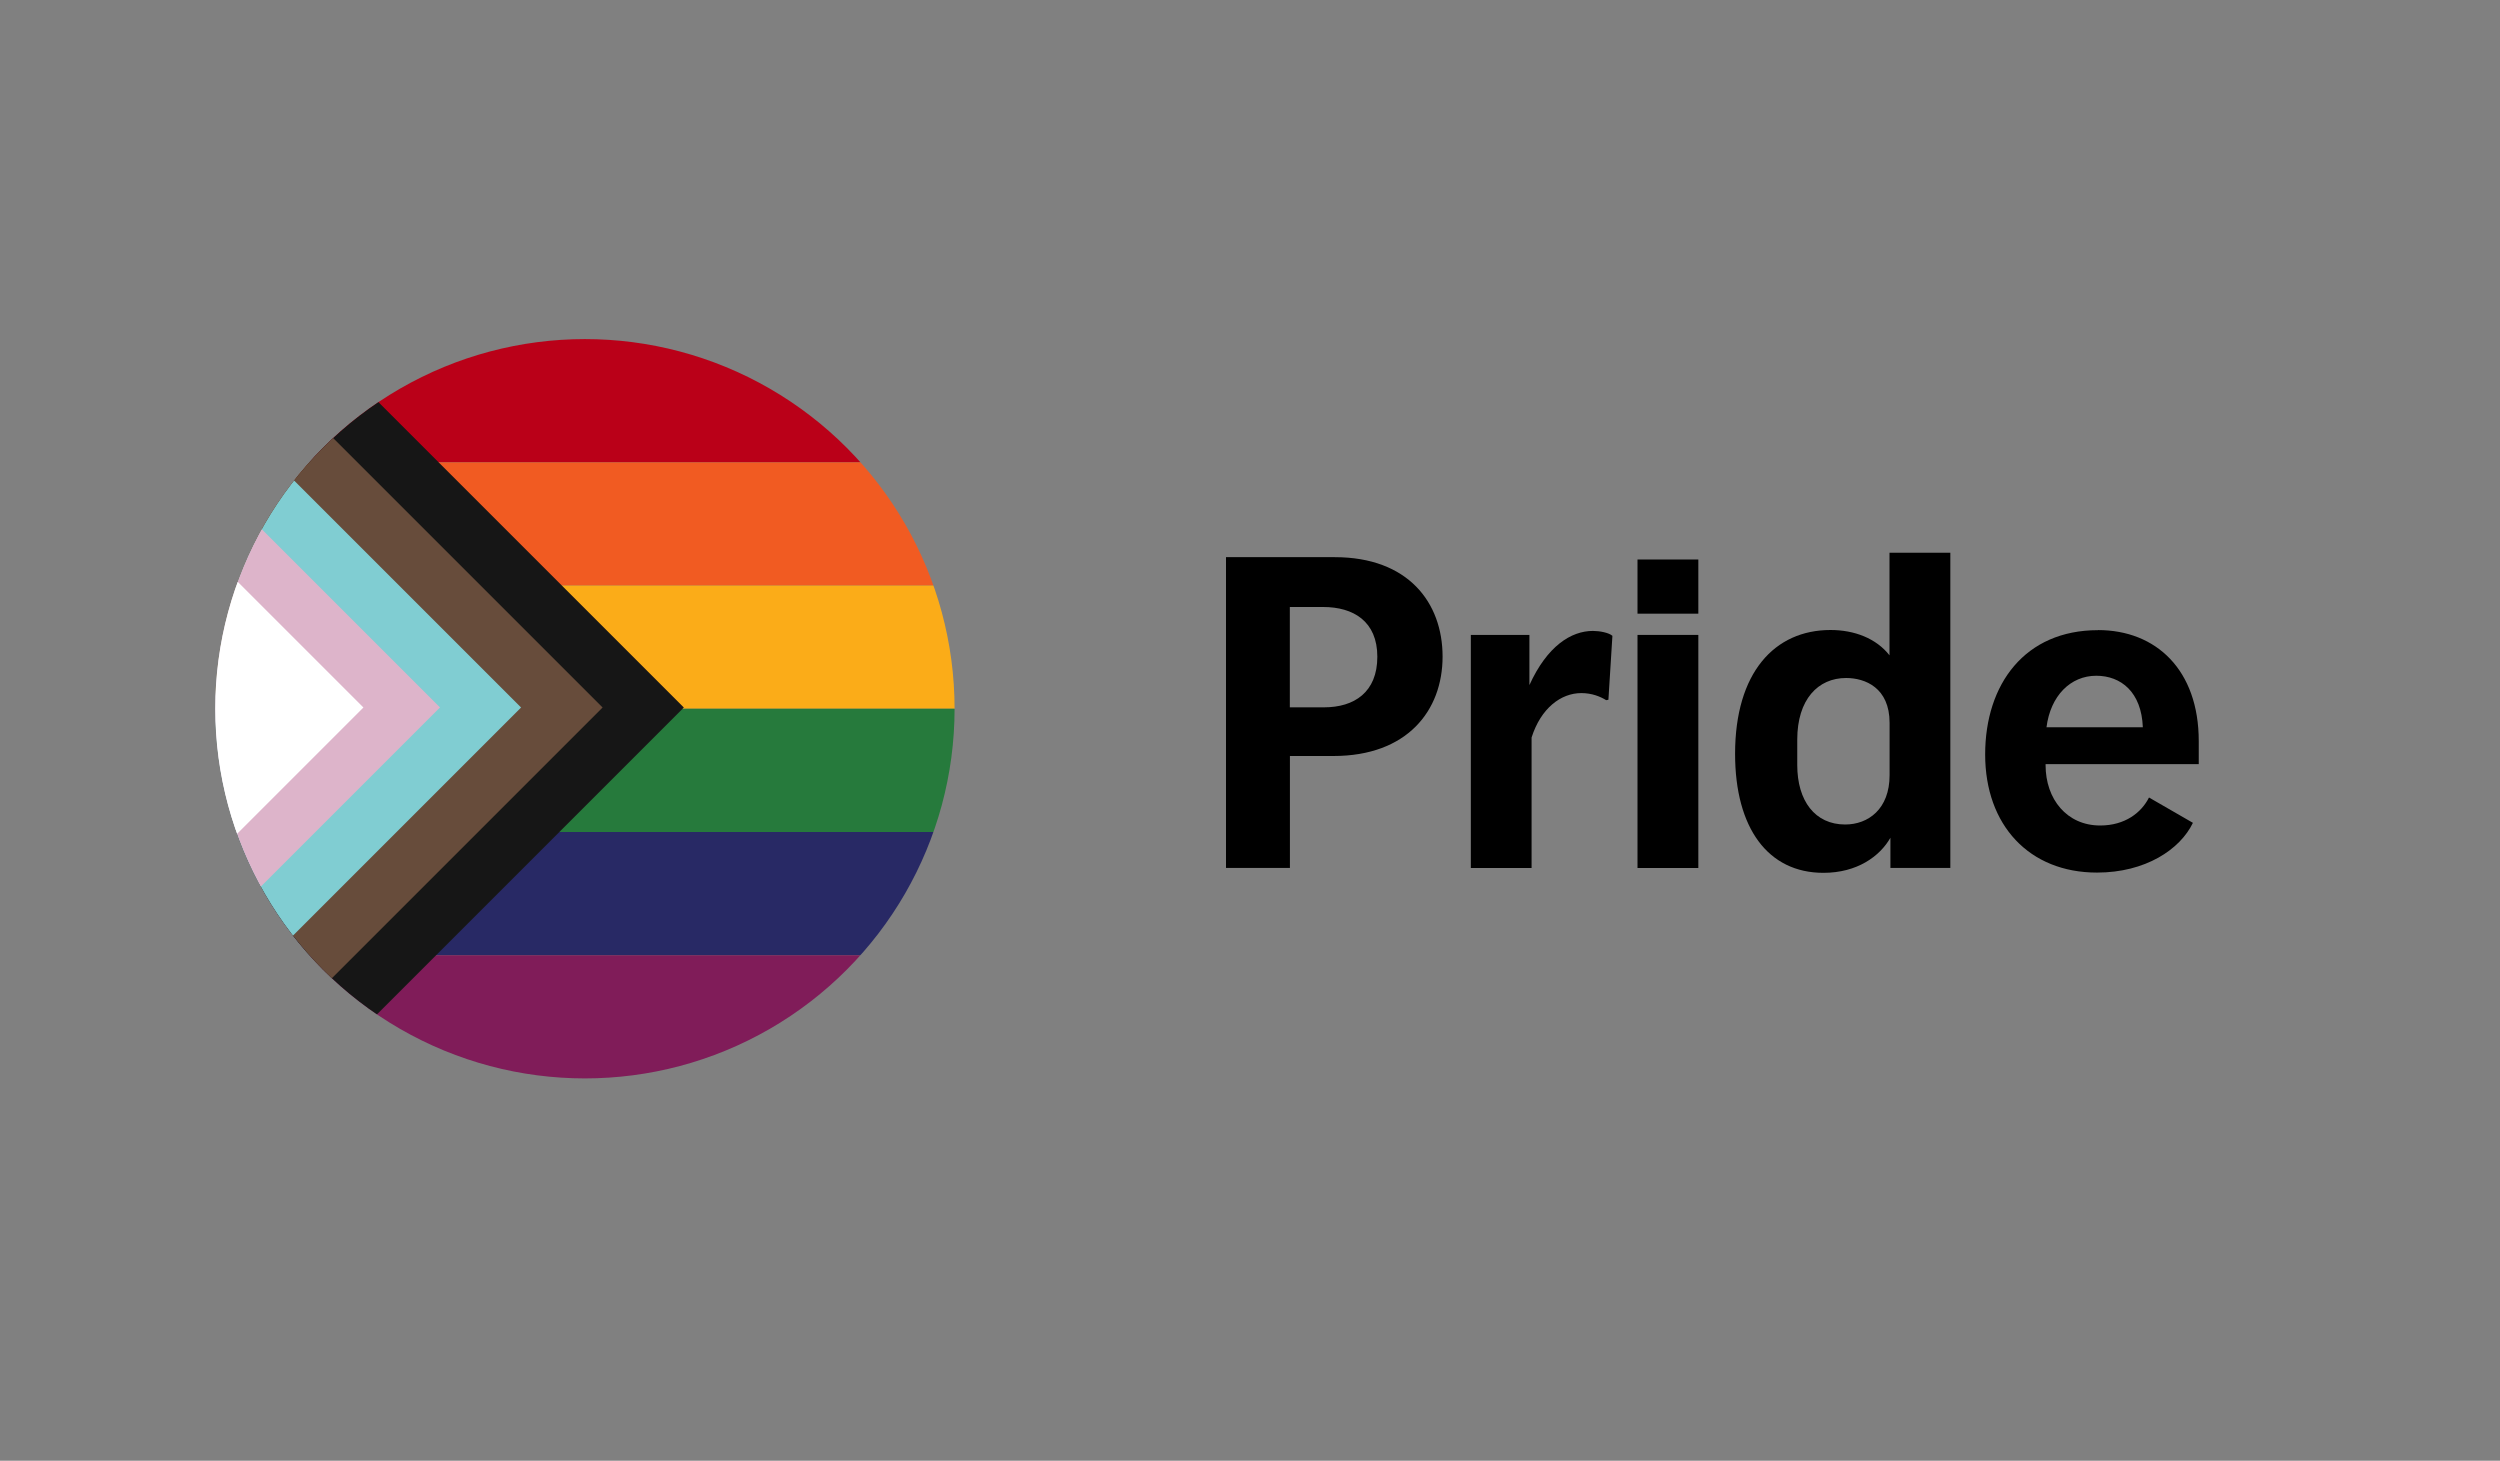 <?xml version="1.0" encoding="UTF-8"?>
<svg id="Layer_1" data-name="Layer 1" xmlns="http://www.w3.org/2000/svg" xmlns:xlink="http://www.w3.org/1999/xlink" viewBox="0 0 300 175.29">
  <rect x="0" y="0" width="300" height="175.29" fill="#808080" stroke="none"/>
  <defs>
    <style>
      .cls-1 {
        fill: #267a3c;
      }

      .cls-2 {
        fill: none;
      }

      .cls-3 {
        fill: #674c3b;
      }

      .cls-4 {
        fill: #ba0018;
      }

      .cls-5 {
        fill: #f15b22;
      }

      .cls-6 {
        fill: #fff;
      }

      .cls-7 {
        fill: #ddb4ca;
      }

      .cls-8 {
        fill: #801c59;
      }

      .cls-9 {
        fill: #282965;
      }

      .cls-10 {
        fill: #80cdd2;
      }

      .cls-11 {
        fill: #fbac18;
      }

      .cls-12 {
        clip-path: url(#clippath);
      }

      .cls-13 {
        fill: #161616;
      }
    </style>
    <clipPath id="clippath">
      <circle class="cls-2" cx="70.19" cy="85.05" r="44.36"/>
    </clipPath>
  </defs>
  <g class="cls-12">
    <g>
      <rect class="cls-4" x="17.42" y="40.69" width="146.73" height="14.79"/>
      <rect class="cls-5" x="17.42" y="55.48" width="146.73" height="14.79"/>
      <rect class="cls-11" x="17.42" y="70.26" width="146.73" height="14.79"/>
      <rect class="cls-1" x="17.42" y="85.05" width="146.73" height="14.79"/>
      <rect class="cls-9" x="17.42" y="99.84" width="146.73" height="14.79"/>
      <rect class="cls-8" x="17.42" y="114.63" width="146.73" height="14.79"/>
    </g>
    <g>
      <rect class="cls-13" x="-44.46" y="32.49" width="104.81" height="104.81" transform="translate(-57.7 30.49) rotate(-45)"/>
      <rect class="cls-3" x="-54.2" y="32.49" width="104.81" height="104.81" transform="translate(-60.56 23.6) rotate(-45)"/>
      <rect class="cls-10" x="-63.99" y="32.49" width="104.81" height="104.81" transform="translate(-63.42 16.68) rotate(-45)"/>
      <rect class="cls-7" x="-73.72" y="32.49" width="104.81" height="104.81" transform="translate(-66.27 9.79) rotate(-45)"/>
      <rect class="cls-6" x="-82.91" y="32.49" width="104.81" height="104.81" transform="translate(-68.96 3.3) rotate(-45)"/>
    </g>
  </g>
  <g>
    <path d="M154.79,90.73v13.42h-7.67v-37.29h13.05c8.79,0,12.94,5.43,12.94,11.93s-4.26,11.93-13.1,11.93h-5.22ZM158.89,84.88c3.62,0,6.39-1.81,6.39-6.07s-2.88-5.97-6.5-5.97h-4v12.04h4.1Z"/>
    <path d="M176.5,104.16v-27.97h7.03v6.02c2.13-4.69,5.01-6.5,7.62-6.5.8,0,1.92.21,2.34.59l-.48,7.67-.27.05c-.69-.43-1.71-.85-2.98-.85-2.45,0-4.85,1.81-5.97,5.33v15.66h-7.3Z"/>
    <path d="M196.5,67.14h7.3v6.5h-7.3v-6.5ZM196.5,104.16v-27.97h7.3v27.97h-7.3Z"/>
    <path d="M218.81,104.74c-6.66,0-10.6-5.38-10.6-14.28,0-9.75,4.74-14.86,11.45-14.86,2.88,0,5.49,1.01,7.08,3.04v-12.31h7.3v37.82h-7.19v-3.62c-1.28,2.24-4,4.21-8.04,4.21ZM221.42,98.94c2.77,0,5.33-1.86,5.33-5.91v-6.29c0-4.21-2.93-5.38-5.22-5.38-3.36,0-5.86,2.56-5.86,7.4v3.04c0,4.31,2.13,7.14,5.75,7.14Z"/>
    <path d="M251.76,75.61c6.98,0,12.09,4.79,12.09,13.32v2.77h-18.38v.11c0,4.1,2.56,7.25,6.55,7.25,2.98,0,4.95-1.54,5.86-3.36l5.27,3.04c-1.54,3.2-5.7,5.97-11.51,5.97-8.15,0-13.42-5.7-13.42-14.17s4.79-14.92,13.53-14.92ZM251.55,81.09c-3.09,0-5.49,2.4-5.97,6.18h11.56c-.16-4.21-2.61-6.18-5.59-6.18Z"/>
  </g>
</svg>
